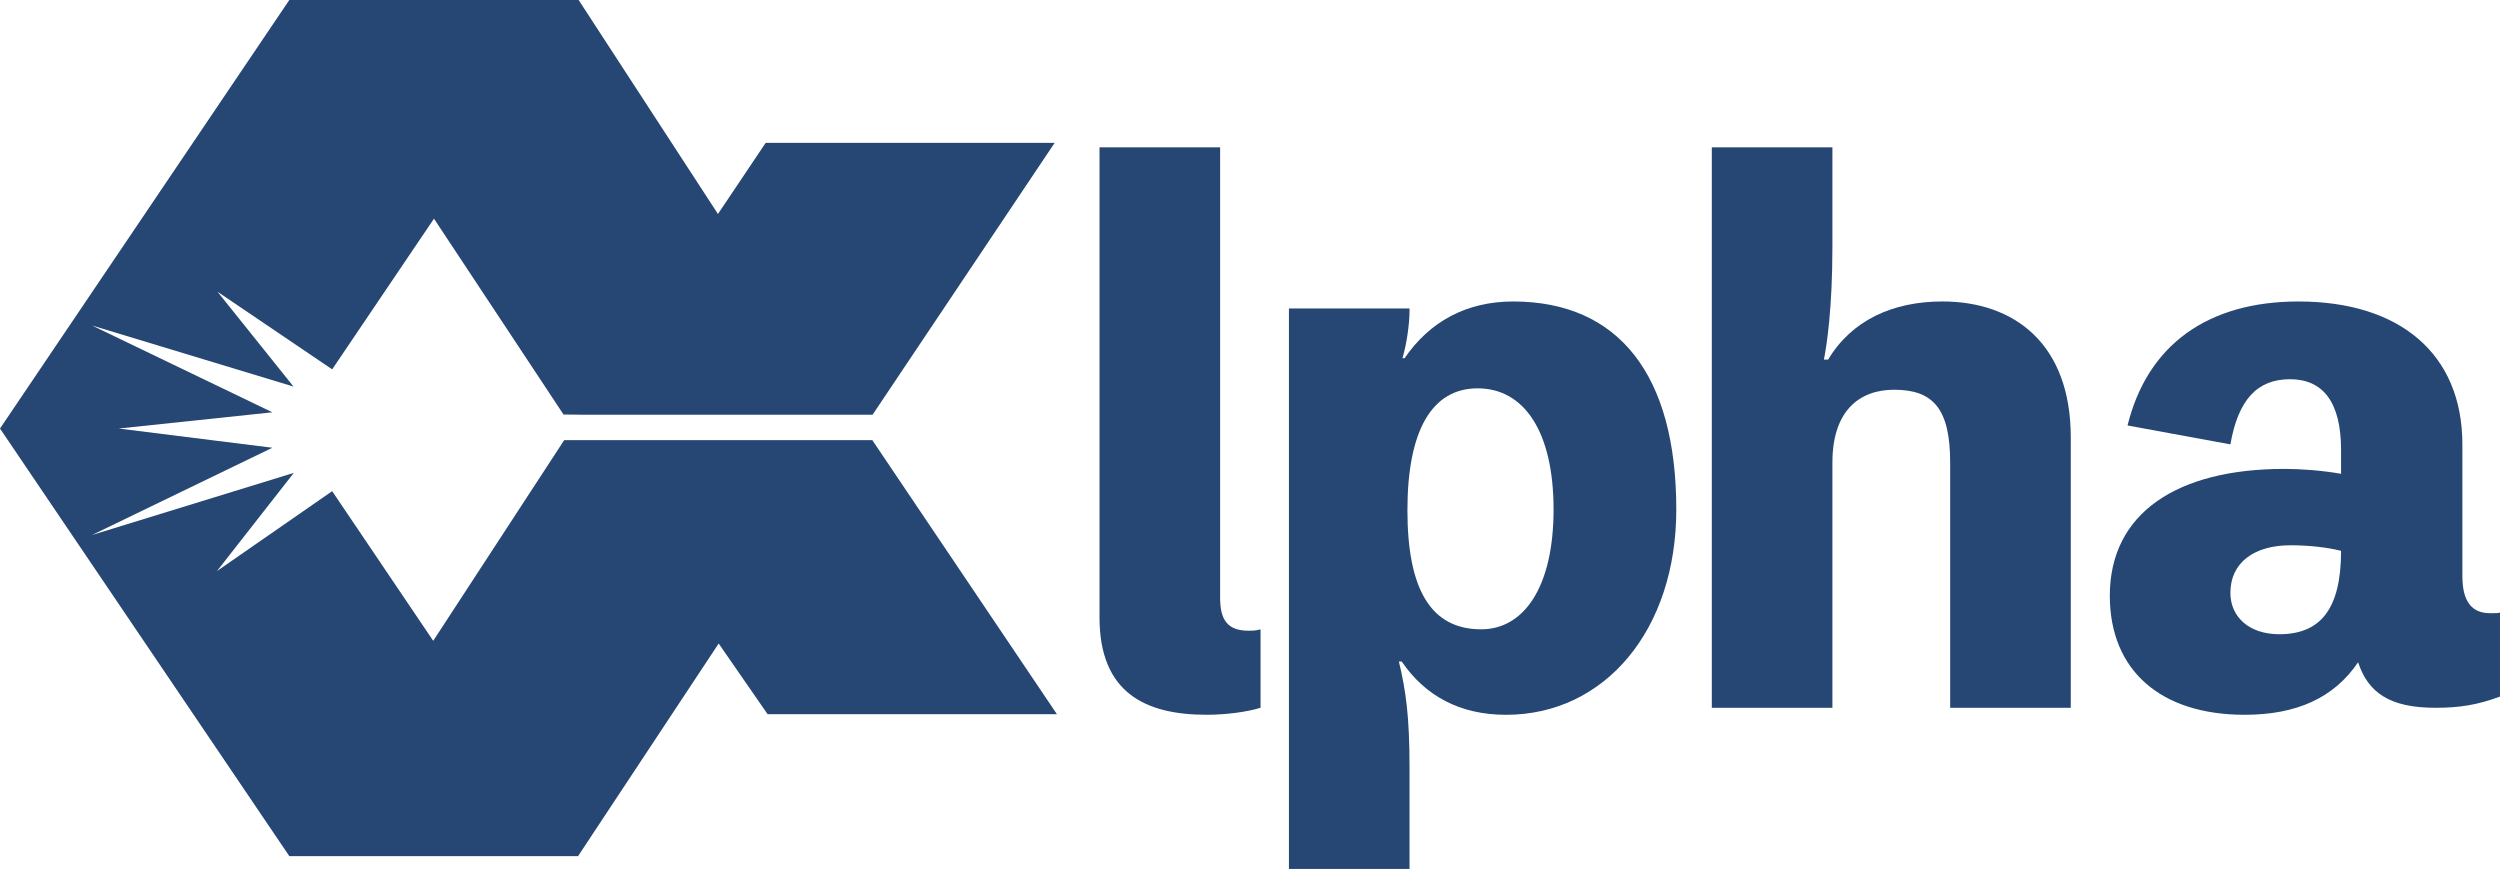 <?xml version="1.0" encoding="UTF-8"?>
<svg xmlns="http://www.w3.org/2000/svg" width="164" height="57" viewBox="0 0 164 57" fill="none">
  <g clip-path="url(#clip0_94_2638)">
    <path d="M80.04 39.215C80.04 40.64 80.505 41.375 81.902 41.375C82.088 41.375 82.414 41.375 82.692 41.284V46.43C81.808 46.706 80.412 46.889 79.155 46.889C75.153 46.889 72.128 45.464 72.128 40.501V9.666H80.04V39.215Z" fill="#264773"></path>
    <path d="M92.141 23.499C93.769 21.109 96.189 19.777 99.261 19.777C106.195 19.777 109.965 24.602 109.965 33.425C109.965 41.284 105.311 46.891 98.795 46.891C95.771 46.891 93.49 45.65 91.954 43.398H91.767C92.232 45.328 92.465 47.029 92.465 50.338V57.001H84.554V20.236H92.465V20.373C92.465 21.247 92.279 22.579 92 23.498H92.139L92.141 23.499ZM101.914 33.425C101.914 28.279 99.959 25.475 96.935 25.475C93.91 25.475 92.327 28.278 92.327 33.471C92.327 38.664 93.863 41.283 97.168 41.283C99.959 41.283 101.914 38.526 101.914 33.424V33.425Z" fill="#264773"></path>
    <path d="M119.926 23.59C121.461 21.017 124.161 19.776 127.418 19.776C132.165 19.776 135.843 22.579 135.843 28.692V46.43H127.931V30.346C127.931 26.808 126.814 25.567 124.255 25.567C121.974 25.567 120.206 26.945 120.206 30.346V46.43H112.295V9.666H120.206V16.191C120.206 20.235 119.834 22.671 119.647 23.59H119.927H119.926Z" fill="#264773"></path>
    <path d="M161.532 37.79C161.532 39.444 162.138 40.226 163.348 40.226C163.766 40.226 163.907 40.226 163.999 40.18V45.695C162.511 46.246 161.346 46.431 159.764 46.431C156.74 46.431 155.343 45.42 154.691 43.443C153.109 45.787 150.643 46.89 147.246 46.89C141.754 46.89 138.404 43.995 138.404 39.078C138.404 33.654 142.824 30.76 149.851 30.76C150.875 30.76 152.271 30.851 153.574 31.081V29.519C153.574 26.347 152.364 24.877 150.224 24.877C148.084 24.877 146.826 26.21 146.314 29.151L139.567 27.911C140.869 22.626 144.826 19.777 150.783 19.777C157.437 19.777 161.532 23.223 161.532 29.151V37.791V37.79ZM153.574 36.136C152.69 35.906 151.434 35.769 150.27 35.769C147.85 35.769 146.314 36.918 146.314 38.893C146.314 40.456 147.524 41.605 149.525 41.605C152.225 41.605 153.574 39.951 153.574 36.136Z" fill="#264773"></path>
    <path d="M57.224 28.874H55.969H37.011L28.419 42.037L21.79 32.22L14.234 37.461L19.275 31.02L6.037 35.095L17.867 29.372L7.786 28.112L17.867 27.047L6.037 21.353L19.254 25.359L14.266 19.136L21.79 24.23L28.469 14.345L36.967 27.192L38.266 27.206H57.241L69.186 9.371H50.228L47.098 14.038L37.958 0H18.979L0 28.112L18.979 56.161H37.958L37.939 56.134L47.145 42.215L50.356 46.853H69.335L57.224 28.874Z" fill="#264773"></path>
  </g>
  <defs>
    <clipPath id="clip0_94_2638">
      <rect width="164" height="57" fill="white"></rect>
    </clipPath>
  </defs>
</svg>
